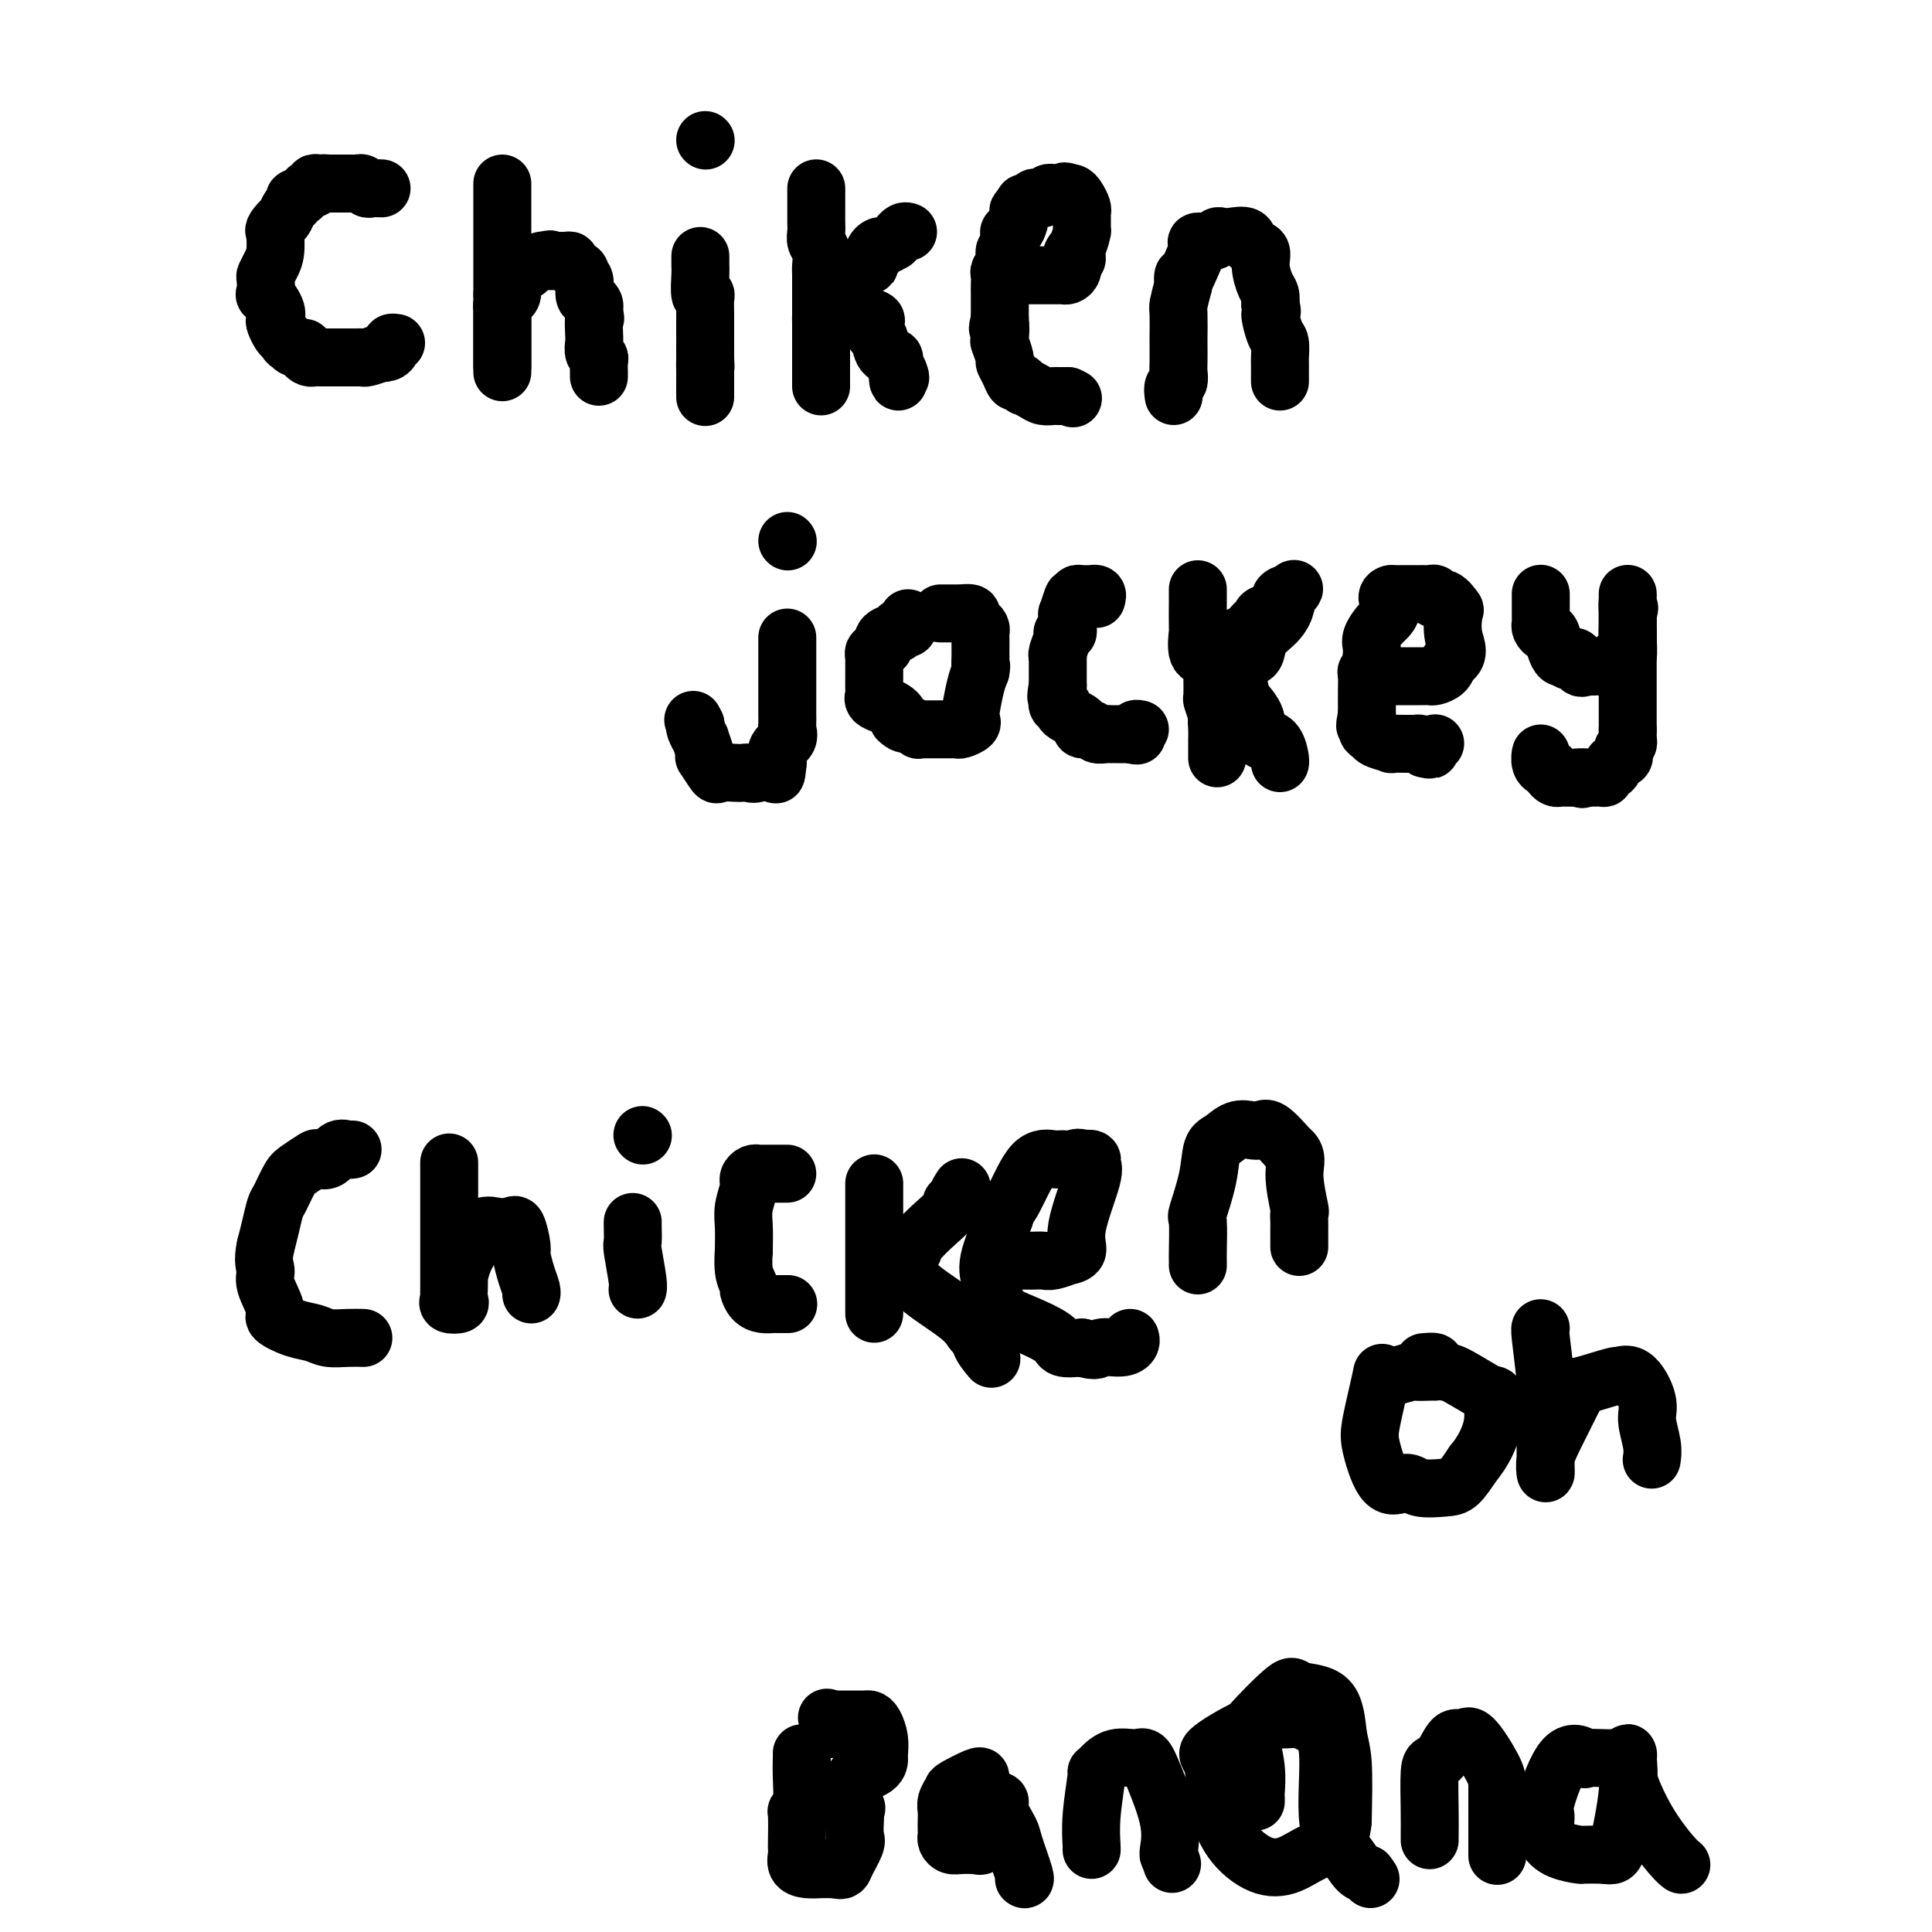 <svg viewBox='0 0 400 400' version='1.1' xmlns='http://www.w3.org/2000/svg' xmlns:xlink='http://www.w3.org/1999/xlink'><g fill='none' stroke='#000000' stroke-width='12' stroke-linecap='round' stroke-linejoin='round'><path d='M79,39c-0.756,-0.030 -1.512,-0.061 -2,0c-0.488,0.061 -0.708,0.212 -1,0c-0.292,-0.212 -0.656,-0.789 -1,-1c-0.344,-0.211 -0.669,-0.057 -1,0c-0.331,0.057 -0.669,0.015 -1,0c-0.331,-0.015 -0.656,-0.004 -1,0c-0.344,0.004 -0.708,0.001 -1,0c-0.292,-0.001 -0.512,-0.000 -1,0c-0.488,0.000 -1.244,0.000 -2,0'/><path d='M68,38c-1.885,-0.159 -1.096,-0.057 -1,0c0.096,0.057 -0.499,0.071 -1,0c-0.501,-0.071 -0.907,-0.225 -1,0c-0.093,0.225 0.129,0.830 0,1c-0.129,0.170 -0.608,-0.095 -1,0c-0.392,0.095 -0.696,0.549 -1,1c-0.304,0.451 -0.606,0.898 -1,1c-0.394,0.102 -0.879,-0.141 -1,0c-0.121,0.141 0.122,0.667 0,1c-0.122,0.333 -0.610,0.474 -1,1c-0.390,0.526 -0.683,1.436 -1,2c-0.317,0.564 -0.659,0.782 -1,1'/><path d='M58,46c-1.770,1.745 -1.196,2.107 -1,2c0.196,-0.107 0.014,-0.683 0,0c-0.014,0.683 0.140,2.626 0,4c-0.140,1.374 -0.576,2.180 -1,3c-0.424,0.820 -0.838,1.655 -1,2c-0.162,0.345 -0.071,0.201 0,1c0.071,0.799 0.123,2.542 0,3c-0.123,0.458 -0.422,-0.368 0,0c0.422,0.368 1.566,1.930 2,3c0.434,1.070 0.158,1.648 0,2c-0.158,0.352 -0.196,0.479 0,1c0.196,0.521 0.628,1.434 1,2c0.372,0.566 0.686,0.783 1,1'/><path d='M59,70c0.818,1.555 0.863,0.942 1,1c0.137,0.058 0.365,0.786 1,1c0.635,0.214 1.676,-0.086 2,0c0.324,0.086 -0.068,0.559 0,1c0.068,0.441 0.597,0.850 1,1c0.403,0.150 0.679,0.040 1,0c0.321,-0.040 0.688,-0.011 1,0c0.312,0.011 0.570,0.003 1,0c0.430,-0.003 1.033,-0.001 2,0c0.967,0.001 2.299,0.001 3,0c0.701,-0.001 0.771,-0.003 1,0c0.229,0.003 0.618,0.011 1,0c0.382,-0.011 0.757,-0.041 1,0c0.243,0.041 0.355,0.155 1,0c0.645,-0.155 1.822,-0.577 3,-1'/><path d='M79,73c2.277,-0.167 0.470,-0.083 0,0c-0.470,0.083 0.396,0.166 1,0c0.604,-0.166 0.945,-0.581 1,-1c0.055,-0.419 -0.178,-0.844 0,-1c0.178,-0.156 0.765,-0.045 1,0c0.235,0.045 0.117,0.022 0,0'/><path d='M104,38c0.000,0.506 0.000,1.011 0,1c0.000,-0.011 -0.000,-0.539 0,0c0.000,0.539 0.000,2.145 0,3c0.000,0.855 -0.000,0.960 0,2c0.000,1.040 0.000,3.017 0,4c-0.000,0.983 0.000,0.973 0,1c0.000,0.027 0.000,0.090 0,1c0.000,0.910 0.000,2.667 0,4c-0.000,1.333 0.000,2.244 0,3c0.000,0.756 0.000,1.359 0,2c0.000,0.641 0.000,1.321 0,2'/><path d='M104,61c0.000,3.971 -0.000,2.399 0,2c0.000,-0.399 0.000,0.374 0,1c0.000,0.626 -0.000,1.106 0,1c0.000,-0.106 0.000,-0.798 0,0c-0.000,0.798 0.000,3.086 0,4c0.000,0.914 0.000,0.454 0,1c0.000,0.546 0.000,2.099 0,3c-0.000,0.901 0.000,1.149 0,1c0.000,-0.149 0.000,-0.694 0,0c0.000,0.694 0.000,2.627 0,3c0.000,0.373 0.000,-0.813 0,-2'/><path d='M104,75c-0.000,1.947 -0.000,-0.185 0,-1c0.000,-0.815 0.000,-0.312 0,-1c-0.000,-0.688 -0.001,-2.565 0,-4c0.001,-1.435 0.003,-2.426 0,-3c-0.003,-0.574 -0.011,-0.730 0,-1c0.011,-0.270 0.042,-0.653 0,-1c-0.042,-0.347 -0.155,-0.656 0,-1c0.155,-0.344 0.579,-0.722 1,-1c0.421,-0.278 0.838,-0.456 1,-1c0.162,-0.544 0.070,-1.455 0,-2c-0.070,-0.545 -0.117,-0.724 0,-1c0.117,-0.276 0.399,-0.649 1,-1c0.601,-0.351 1.522,-0.682 2,-1c0.478,-0.318 0.513,-0.624 1,-1c0.487,-0.376 1.425,-0.822 2,-1c0.575,-0.178 0.788,-0.089 1,0'/><path d='M113,54c1.276,-0.618 0.967,-0.163 1,0c0.033,0.163 0.409,0.032 1,0c0.591,-0.032 1.397,0.033 2,0c0.603,-0.033 1.003,-0.166 1,0c-0.003,0.166 -0.408,0.629 0,1c0.408,0.371 1.629,0.649 2,1c0.371,0.351 -0.107,0.777 0,1c0.107,0.223 0.799,0.245 1,1c0.201,0.755 -0.090,2.244 0,3c0.090,0.756 0.560,0.780 1,1c0.440,0.220 0.849,0.636 1,1c0.151,0.364 0.043,0.675 0,1c-0.043,0.325 -0.022,0.662 0,1'/><path d='M123,65c0.465,1.462 0.128,0.615 0,1c-0.128,0.385 -0.048,2.000 0,3c0.048,1.000 0.066,1.385 0,2c-0.066,0.615 -0.214,1.461 0,2c0.214,0.539 0.789,0.772 1,1c0.211,0.228 0.056,0.453 0,1c-0.056,0.547 -0.015,1.417 0,2c0.015,0.583 0.004,0.881 0,1c-0.004,0.119 -0.002,0.060 0,0'/><path d='M145,53c0.002,0.337 0.004,0.674 0,1c-0.004,0.326 -0.015,0.639 0,1c0.015,0.361 0.057,0.768 0,2c-0.057,1.232 -0.211,3.288 0,4c0.211,0.712 0.789,0.080 1,0c0.211,-0.080 0.057,0.391 0,1c-0.057,0.609 -0.015,1.357 0,3c0.015,1.643 0.004,4.183 0,5c-0.004,0.817 -0.001,-0.088 0,0c0.001,0.088 0.000,1.168 0,2c-0.000,0.832 -0.000,1.416 0,2'/><path d='M146,74c0.155,3.384 0.041,1.345 0,1c-0.041,-0.345 -0.011,1.004 0,2c0.011,0.996 0.003,1.638 0,2c-0.003,0.362 -0.001,0.444 0,1c0.001,0.556 0.000,1.588 0,2c-0.000,0.412 -0.000,0.206 0,0'/><path d='M146,29c0.000,0.000 0.100,0.100 0.1,0.1'/><path d='M169,39c-0.001,0.161 -0.001,0.323 0,1c0.001,0.677 0.004,1.871 0,3c-0.004,1.129 -0.015,2.194 0,3c0.015,0.806 0.057,1.354 0,2c-0.057,0.646 -0.211,1.389 0,2c0.211,0.611 0.789,1.090 1,2c0.211,0.910 0.057,2.250 0,3c-0.057,0.750 -0.015,0.908 0,2c0.015,1.092 0.004,3.117 0,4c-0.004,0.883 -0.001,0.622 0,1c0.001,0.378 0.000,1.394 0,2c-0.000,0.606 -0.000,0.803 0,1'/><path d='M170,65c0.155,4.224 0.041,1.783 0,1c-0.041,-0.783 -0.011,0.091 0,1c0.011,0.909 0.003,1.851 0,3c-0.003,1.149 -0.001,2.503 0,3c0.001,0.497 0.000,0.137 0,1c-0.000,0.863 -0.000,2.950 0,4c0.000,1.050 0.000,1.065 0,1c-0.000,-0.065 -0.000,-0.210 0,0c0.000,0.210 0.000,0.774 0,1c-0.000,0.226 -0.000,0.113 0,0'/><path d='M177,58c0.052,-0.485 0.104,-0.970 0,-1c-0.104,-0.030 -0.364,0.395 0,0c0.364,-0.395 1.350,-1.611 2,-2c0.650,-0.389 0.962,0.050 1,0c0.038,-0.050 -0.198,-0.587 0,-1c0.198,-0.413 0.829,-0.702 1,-1c0.171,-0.298 -0.119,-0.606 0,-1c0.119,-0.394 0.647,-0.875 1,-1c0.353,-0.125 0.529,0.107 1,0c0.471,-0.107 1.235,-0.554 2,-1'/><path d='M185,50c1.419,-1.404 0.968,-0.912 1,-1c0.032,-0.088 0.547,-0.754 1,-1c0.453,-0.246 0.844,-0.070 1,0c0.156,0.070 0.078,0.035 0,0'/><path d='M173,61c0.204,-0.283 0.408,-0.566 1,0c0.592,0.566 1.574,1.981 3,3c1.426,1.019 3.298,1.643 4,2c0.702,0.357 0.234,0.449 0,1c-0.234,0.551 -0.235,1.561 0,2c0.235,0.439 0.707,0.305 1,1c0.293,0.695 0.409,2.217 1,3c0.591,0.783 1.659,0.826 2,1c0.341,0.174 -0.045,0.478 0,1c0.045,0.522 0.523,1.261 1,2'/><path d='M186,77c0.774,1.852 0.207,0.981 0,1c-0.207,0.019 -0.056,0.928 0,1c0.056,0.072 0.016,-0.694 0,-1c-0.016,-0.306 -0.008,-0.153 0,0'/><path d='M209,57c0.184,-0.000 0.368,-0.000 1,0c0.632,0.000 1.713,0.000 2,0c0.287,-0.000 -0.222,-0.000 0,0c0.222,0.000 1.173,0.000 2,0c0.827,-0.000 1.531,-0.000 2,0c0.469,0.000 0.703,0.001 1,0c0.297,-0.001 0.658,-0.002 1,0c0.342,0.002 0.666,0.009 1,0c0.334,-0.009 0.677,-0.033 1,0c0.323,0.033 0.625,0.124 1,0c0.375,-0.124 0.821,-0.464 1,-1c0.179,-0.536 0.089,-1.268 0,-2'/><path d='M222,54c1.967,-0.619 0.383,-0.665 0,-1c-0.383,-0.335 0.433,-0.958 1,-2c0.567,-1.042 0.884,-2.503 1,-3c0.116,-0.497 0.032,-0.030 0,0c-0.032,0.030 -0.012,-0.377 0,-1c0.012,-0.623 0.014,-1.463 0,-2c-0.014,-0.537 -0.045,-0.771 0,-1c0.045,-0.229 0.167,-0.453 0,-1c-0.167,-0.547 -0.622,-1.416 -1,-2c-0.378,-0.584 -0.679,-0.881 -1,-1c-0.321,-0.119 -0.660,-0.059 -1,0'/><path d='M221,40c-0.643,-0.772 -0.750,-0.203 -1,0c-0.250,0.203 -0.644,0.041 -1,0c-0.356,-0.041 -0.673,0.041 -1,0c-0.327,-0.041 -0.665,-0.203 -1,0c-0.335,0.203 -0.668,0.772 -1,1c-0.332,0.228 -0.664,0.116 -1,0c-0.336,-0.116 -0.678,-0.237 -1,0c-0.322,0.237 -0.625,0.833 -1,1c-0.375,0.167 -0.821,-0.095 -1,0c-0.179,0.095 -0.089,0.548 0,1'/><path d='M212,43c-1.616,0.637 -1.155,0.731 -1,1c0.155,0.269 0.003,0.715 0,1c-0.003,0.285 0.144,0.409 0,1c-0.144,0.591 -0.579,1.649 -1,2c-0.421,0.351 -0.830,-0.005 -1,0c-0.170,0.005 -0.102,0.373 0,1c0.102,0.627 0.238,1.515 0,2c-0.238,0.485 -0.848,0.567 -1,1c-0.152,0.433 0.155,1.217 0,2c-0.155,0.783 -0.774,1.565 -1,2c-0.226,0.435 -0.061,0.522 0,1c0.061,0.478 0.016,1.346 0,2c-0.016,0.654 -0.004,1.093 0,2c0.004,0.907 0.001,2.283 0,3c-0.001,0.717 -0.000,0.776 0,1c0.000,0.224 0.000,0.612 0,1'/><path d='M207,66c-0.778,3.606 -0.223,1.123 0,1c0.223,-0.123 0.115,2.116 0,3c-0.115,0.884 -0.238,0.413 0,1c0.238,0.587 0.837,2.233 1,3c0.163,0.767 -0.110,0.654 0,1c0.110,0.346 0.602,1.150 1,2c0.398,0.850 0.701,1.747 1,2c0.299,0.253 0.593,-0.139 1,0c0.407,0.139 0.925,0.808 1,1c0.075,0.192 -0.293,-0.092 0,0c0.293,0.092 1.249,0.561 2,1c0.751,0.439 1.298,0.850 2,1c0.702,0.150 1.559,0.040 2,0c0.441,-0.040 0.465,-0.011 1,0c0.535,0.011 1.581,0.003 2,0c0.419,-0.003 0.209,-0.002 0,0'/><path d='M221,82c2.000,0.833 1.000,0.417 0,0'/><path d='M243,82c-0.113,-0.785 -0.226,-1.571 0,-2c0.226,-0.429 0.793,-0.503 1,-1c0.207,-0.497 0.056,-1.419 0,-2c-0.056,-0.581 -0.016,-0.822 0,-2c0.016,-1.178 0.007,-3.294 0,-4c-0.007,-0.706 -0.012,-0.004 0,-1c0.012,-0.996 0.042,-3.691 0,-5c-0.042,-1.309 -0.155,-1.231 0,-2c0.155,-0.769 0.577,-2.384 1,-4'/><path d='M245,59c0.208,-3.586 -0.274,-1.051 0,-1c0.274,0.051 1.302,-2.382 2,-4c0.698,-1.618 1.065,-2.419 1,-3c-0.065,-0.581 -0.563,-0.940 0,-1c0.563,-0.060 2.186,0.178 3,0c0.814,-0.178 0.819,-0.773 1,-1c0.181,-0.227 0.540,-0.087 1,0c0.460,0.087 1.023,0.122 2,0c0.977,-0.122 2.370,-0.401 3,0c0.630,0.401 0.498,1.483 1,2c0.502,0.517 1.637,0.470 2,1c0.363,0.530 -0.047,1.637 0,3c0.047,1.363 0.551,2.982 1,4c0.449,1.018 0.843,1.434 1,2c0.157,0.566 0.079,1.283 0,2'/><path d='M263,63c0.729,2.396 0.052,1.385 0,2c-0.052,0.615 0.522,2.855 1,4c0.478,1.145 0.860,1.197 1,2c0.140,0.803 0.037,2.359 0,3c-0.037,0.641 -0.010,0.368 0,1c0.010,0.632 0.003,2.169 0,3c-0.003,0.831 -0.001,0.954 0,1c0.001,0.046 0.000,0.013 0,0c-0.000,-0.013 -0.000,-0.007 0,0'/><path d='M163,132c-0.000,0.591 -0.000,1.183 0,2c0.000,0.817 0.000,1.861 0,2c-0.000,0.139 -0.000,-0.626 0,0c0.000,0.626 0.000,2.644 0,4c-0.000,1.356 -0.001,2.050 0,3c0.001,0.950 0.002,2.156 0,3c-0.002,0.844 -0.008,1.328 0,2c0.008,0.672 0.030,1.534 0,2c-0.030,0.466 -0.111,0.537 0,1c0.111,0.463 0.415,1.317 0,2c-0.415,0.683 -1.547,1.195 -2,2c-0.453,0.805 -0.226,1.902 0,3'/><path d='M161,158c-0.383,4.188 -0.342,1.658 -1,1c-0.658,-0.658 -2.015,0.555 -3,1c-0.985,0.445 -1.596,0.122 -2,0c-0.404,-0.122 -0.599,-0.044 -1,0c-0.401,0.044 -1.008,0.054 -2,0c-0.992,-0.054 -2.370,-0.173 -3,0c-0.630,0.173 -0.513,0.637 -1,0c-0.487,-0.637 -1.580,-2.375 -2,-3c-0.420,-0.625 -0.169,-0.136 0,0c0.169,0.136 0.255,-0.082 0,-1c-0.255,-0.918 -0.852,-2.535 -1,-3c-0.148,-0.465 0.152,0.221 0,0c-0.152,-0.221 -0.758,-1.349 -1,-2c-0.242,-0.651 -0.121,-0.826 0,-1'/><path d='M144,150c-0.833,-1.667 -0.417,-0.833 0,0'/><path d='M163,112c0.000,0.000 0.100,0.100 0.1,0.1'/><path d='M188,128c-0.022,0.312 -0.044,0.623 0,1c0.044,0.377 0.155,0.819 0,1c-0.155,0.181 -0.577,0.101 -1,0c-0.423,-0.101 -0.847,-0.224 -1,0c-0.153,0.224 -0.034,0.794 0,1c0.034,0.206 -0.016,0.047 0,0c0.016,-0.047 0.097,0.018 0,0c-0.097,-0.018 -0.372,-0.120 -1,0c-0.628,0.120 -1.608,0.463 -2,1c-0.392,0.537 -0.196,1.269 0,2'/><path d='M183,134c-1.016,0.863 -1.057,0.020 -1,0c0.057,-0.020 0.211,0.784 0,1c-0.211,0.216 -0.789,-0.154 -1,0c-0.211,0.154 -0.057,0.833 0,1c0.057,0.167 0.015,-0.179 0,0c-0.015,0.179 -0.004,0.881 0,1c0.004,0.119 0.002,-0.347 0,0c-0.002,0.347 -0.002,1.508 0,2c0.002,0.492 0.006,0.317 0,1c-0.006,0.683 -0.023,2.224 0,3c0.023,0.776 0.087,0.785 0,1c-0.087,0.215 -0.324,0.635 0,1c0.324,0.365 1.211,0.675 2,1c0.789,0.325 1.482,0.664 2,1c0.518,0.336 0.862,0.667 1,1c0.138,0.333 0.069,0.666 0,1'/><path d='M186,149c1.102,1.094 1.359,0.829 2,1c0.641,0.171 1.668,0.778 2,1c0.332,0.222 -0.032,0.060 0,0c0.032,-0.060 0.460,-0.016 1,0c0.540,0.016 1.192,0.004 2,0c0.808,-0.004 1.774,-0.000 2,0c0.226,0.000 -0.286,-0.003 0,0c0.286,0.003 1.369,0.012 2,0c0.631,-0.012 0.809,-0.045 1,0c0.191,0.045 0.394,0.167 1,0c0.606,-0.167 1.615,-0.625 2,-1c0.385,-0.375 0.144,-0.668 0,-1c-0.144,-0.332 -0.193,-0.705 0,-2c0.193,-1.295 0.626,-3.513 1,-5c0.374,-1.487 0.687,-2.244 1,-3'/><path d='M203,139c0.309,-1.800 0.083,-0.801 0,-1c-0.083,-0.199 -0.022,-1.597 0,-2c0.022,-0.403 0.007,0.190 0,0c-0.007,-0.190 -0.004,-1.164 0,-2c0.004,-0.836 0.011,-1.533 0,-2c-0.011,-0.467 -0.039,-0.703 0,-1c0.039,-0.297 0.147,-0.654 0,-1c-0.147,-0.346 -0.547,-0.681 -1,-1c-0.453,-0.319 -0.959,-0.621 -1,-1c-0.041,-0.379 0.384,-0.834 0,-1c-0.384,-0.166 -1.577,-0.045 -2,0c-0.423,0.045 -0.075,0.012 0,0c0.075,-0.012 -0.124,-0.003 -1,0c-0.876,0.003 -2.428,0.001 -3,0c-0.572,-0.001 -0.163,-0.000 0,0c0.163,0.000 0.082,0.000 0,0'/><path d='M227,124c0.127,-0.423 0.255,-0.846 0,-1c-0.255,-0.154 -0.891,-0.038 -1,0c-0.109,0.038 0.311,0.000 0,0c-0.311,-0.000 -1.353,0.038 -2,0c-0.647,-0.038 -0.899,-0.154 -1,0c-0.101,0.154 -0.050,0.577 0,1'/><path d='M223,124c-0.785,-0.190 -0.746,-0.665 -1,0c-0.254,0.665 -0.799,2.469 -1,3c-0.201,0.531 -0.058,-0.212 0,0c0.058,0.212 0.031,1.378 0,2c-0.031,0.622 -0.065,0.699 0,1c0.065,0.301 0.228,0.827 0,1c-0.228,0.173 -0.846,-0.007 -1,0c-0.154,0.007 0.155,0.201 0,1c-0.155,0.799 -0.774,2.202 -1,3c-0.226,0.798 -0.061,0.990 0,1c0.061,0.010 0.016,-0.163 0,0c-0.016,0.163 -0.004,0.662 0,1c0.004,0.338 0.001,0.514 0,1c-0.001,0.486 -0.000,1.282 0,2c0.000,0.718 0.000,1.359 0,2'/><path d='M219,142c-0.623,3.271 -0.182,2.449 0,2c0.182,-0.449 0.103,-0.524 0,0c-0.103,0.524 -0.232,1.646 0,2c0.232,0.354 0.823,-0.060 1,0c0.177,0.060 -0.060,0.595 0,1c0.060,0.405 0.415,0.682 1,1c0.585,0.318 1.398,0.677 2,1c0.602,0.323 0.991,0.608 1,1c0.009,0.392 -0.362,0.890 0,1c0.362,0.110 1.455,-0.167 2,0c0.545,0.167 0.540,0.777 1,1c0.460,0.223 1.386,0.060 2,0c0.614,-0.060 0.917,-0.016 1,0c0.083,0.016 -0.055,0.004 0,0c0.055,-0.004 0.301,-0.001 1,0c0.699,0.001 1.849,0.001 3,0'/><path d='M234,152c2.233,0.603 1.317,0.109 1,0c-0.317,-0.109 -0.033,0.167 0,0c0.033,-0.167 -0.183,-0.776 0,-1c0.183,-0.224 0.767,-0.064 1,0c0.233,0.064 0.117,0.032 0,0'/><path d='M248,122c0.004,0.166 0.008,0.331 0,2c-0.008,1.669 -0.026,4.841 0,6c0.026,1.159 0.098,0.304 0,1c-0.098,0.696 -0.366,2.943 0,4c0.366,1.057 1.366,0.925 2,1c0.634,0.075 0.901,0.358 1,1c0.099,0.642 0.029,1.644 0,2c-0.029,0.356 -0.018,0.064 0,1c0.018,0.936 0.043,3.098 0,4c-0.043,0.902 -0.155,0.543 0,1c0.155,0.457 0.578,1.728 1,3'/><path d='M252,148c0.619,4.152 0.166,1.532 0,1c-0.166,-0.532 -0.044,1.024 0,2c0.044,0.976 0.012,1.372 0,2c-0.012,0.628 -0.003,1.488 0,2c0.003,0.512 0.001,0.676 0,1c-0.001,0.324 -0.000,0.807 0,1c0.000,0.193 0.000,0.097 0,0'/><path d='M256,134c-0.174,-0.794 -0.348,-1.589 0,-2c0.348,-0.411 1.218,-0.439 2,-1c0.782,-0.561 1.475,-1.655 2,-2c0.525,-0.345 0.882,0.059 1,0c0.118,-0.059 -0.004,-0.580 0,-1c0.004,-0.420 0.134,-0.740 1,-1c0.866,-0.260 2.469,-0.462 3,-1c0.531,-0.538 -0.011,-1.414 0,-2c0.011,-0.586 0.575,-0.882 1,-1c0.425,-0.118 0.713,-0.059 1,0'/><path d='M267,123c1.742,-1.845 0.597,-0.957 0,0c-0.597,0.957 -0.646,1.983 -1,3c-0.354,1.017 -1.012,2.024 -2,3c-0.988,0.976 -2.306,1.921 -3,3c-0.694,1.079 -0.762,2.293 -1,3c-0.238,0.707 -0.644,0.908 -1,1c-0.356,0.092 -0.662,0.076 -1,0c-0.338,-0.076 -0.706,-0.213 -1,0c-0.294,0.213 -0.512,0.775 -1,1c-0.488,0.225 -1.244,0.112 -2,0'/><path d='M254,137c-1.000,0.333 -0.500,0.167 0,0'/><path d='M254,137c-0.210,0.297 -0.420,0.595 0,1c0.420,0.405 1.471,0.918 2,2c0.529,1.082 0.537,2.732 1,4c0.463,1.268 1.380,2.154 2,3c0.620,0.846 0.943,1.653 1,2c0.057,0.347 -0.153,0.233 0,1c0.153,0.767 0.668,2.416 1,3c0.332,0.584 0.481,0.104 1,0c0.519,-0.104 1.407,0.168 2,1c0.593,0.832 0.890,2.224 1,3c0.110,0.776 0.031,0.936 0,1c-0.031,0.064 -0.016,0.032 0,0'/><path d='M285,140c0.321,-0.000 0.643,-0.000 1,0c0.357,0.000 0.750,0.000 2,0c1.250,-0.000 3.357,-0.000 4,0c0.643,0.000 -0.180,0.001 0,0c0.180,-0.001 1.361,-0.002 2,0c0.639,0.002 0.735,0.009 1,0c0.265,-0.009 0.700,-0.033 1,0c0.300,0.033 0.465,0.124 1,0c0.535,-0.124 1.438,-0.464 2,-1c0.562,-0.536 0.781,-1.268 1,-2'/><path d='M300,137c2.553,-1.300 1.437,-3.051 1,-5c-0.437,-1.949 -0.193,-4.095 0,-5c0.193,-0.905 0.336,-0.568 0,-1c-0.336,-0.432 -1.151,-1.632 -2,-2c-0.849,-0.368 -1.732,0.098 -2,0c-0.268,-0.098 0.078,-0.758 0,-1c-0.078,-0.242 -0.581,-0.065 -1,0c-0.419,0.065 -0.755,0.017 -1,0c-0.245,-0.017 -0.400,-0.005 -1,0c-0.600,0.005 -1.645,0.001 -2,0c-0.355,-0.001 -0.019,-0.000 0,0c0.019,0.000 -0.280,0.000 -1,0c-0.720,-0.000 -1.860,-0.000 -3,0'/><path d='M288,123c-1.613,0.385 -0.145,1.848 0,3c0.145,1.152 -1.033,1.991 -2,3c-0.967,1.009 -1.722,2.186 -2,3c-0.278,0.814 -0.078,1.265 0,2c0.078,0.735 0.035,1.753 0,2c-0.035,0.247 -0.062,-0.277 0,0c0.062,0.277 0.213,1.356 0,2c-0.213,0.644 -0.789,0.854 -1,1c-0.211,0.146 -0.057,0.230 0,1c0.057,0.770 0.015,2.227 0,3c-0.015,0.773 -0.004,0.862 0,1c0.004,0.138 0.001,0.325 0,1c-0.001,0.675 -0.001,1.837 0,3'/><path d='M283,148c-0.758,3.986 -0.153,1.450 0,1c0.153,-0.450 -0.148,1.186 0,2c0.148,0.814 0.743,0.807 1,1c0.257,0.193 0.174,0.588 1,1c0.826,0.412 2.560,0.842 3,1c0.440,0.158 -0.415,0.042 0,0c0.415,-0.042 2.100,-0.012 3,0c0.900,0.012 1.015,0.006 1,0c-0.015,-0.006 -0.159,-0.012 0,0c0.159,0.012 0.620,0.042 1,0c0.380,-0.042 0.680,-0.155 1,0c0.320,0.155 0.660,0.577 1,1'/><path d='M295,155c1.714,0.369 1.000,0.292 1,0c0.000,-0.292 0.714,-0.798 1,-1c0.286,-0.202 0.143,-0.101 0,0'/><path d='M319,123c-0.000,-0.059 -0.000,-0.118 0,0c0.000,0.118 0.000,0.413 0,1c-0.000,0.587 -0.001,1.466 0,2c0.001,0.534 0.003,0.722 0,1c-0.003,0.278 -0.012,0.646 0,1c0.012,0.354 0.045,0.693 0,1c-0.045,0.307 -0.167,0.583 0,1c0.167,0.417 0.622,0.973 1,1c0.378,0.027 0.679,-0.477 1,0c0.321,0.477 0.663,1.936 1,3c0.337,1.064 0.668,1.733 1,2c0.332,0.267 0.666,0.134 1,0'/><path d='M324,136c1.184,1.890 1.643,0.114 2,0c0.357,-0.114 0.610,1.433 1,2c0.390,0.567 0.915,0.154 1,0c0.085,-0.154 -0.272,-0.049 0,0c0.272,0.049 1.172,0.040 2,0c0.828,-0.040 1.585,-0.113 2,0c0.415,0.113 0.490,0.410 1,0c0.510,-0.410 1.457,-1.527 2,-2c0.543,-0.473 0.681,-0.302 1,0c0.319,0.302 0.817,0.736 1,0c0.183,-0.736 0.049,-2.640 0,-4c-0.049,-1.360 -0.013,-2.174 0,-3c0.013,-0.826 0.004,-1.665 0,-2c-0.004,-0.335 -0.002,-0.168 0,0'/><path d='M337,127c0.619,-1.823 0.166,-0.881 0,-1c-0.166,-0.119 -0.044,-1.298 0,-2c0.044,-0.702 0.012,-0.928 0,-1c-0.012,-0.072 -0.003,0.009 0,0c0.003,-0.009 0.001,-0.107 0,0c-0.001,0.107 -0.000,0.418 0,1c0.000,0.582 0.000,1.435 0,2c-0.000,0.565 -0.000,0.842 0,1c0.000,0.158 0.000,0.196 0,1c-0.000,0.804 -0.000,2.372 0,3c0.000,0.628 0.000,0.314 0,0'/><path d='M337,131c0.000,1.217 0.000,0.760 0,1c0.000,0.240 0.000,1.178 0,2c0.000,0.822 0.000,1.529 0,2c-0.000,0.471 0.000,0.707 0,1c0.000,0.293 0.000,0.642 0,1c0.000,0.358 0.000,0.725 0,1c0.000,0.275 0.000,0.459 0,1c0.000,0.541 0.000,1.440 0,2c0.000,0.560 0.000,0.780 0,1c-0.000,0.220 -0.000,0.439 0,1c0.000,0.561 0.000,1.462 0,2c-0.000,0.538 0.000,0.711 0,1c0.000,0.289 -0.000,0.693 0,1c0.000,0.307 0.000,0.516 0,1c0.000,0.484 0.000,1.242 0,2'/><path d='M337,151c0.004,3.273 0.015,1.454 0,1c-0.015,-0.454 -0.054,0.456 0,1c0.054,0.544 0.203,0.723 0,1c-0.203,0.277 -0.758,0.652 -1,1c-0.242,0.348 -0.173,0.670 0,1c0.173,0.330 0.448,0.666 0,1c-0.448,0.334 -1.621,0.664 -2,1c-0.379,0.336 0.035,0.679 0,1c-0.035,0.321 -0.520,0.622 -1,1c-0.480,0.378 -0.955,0.833 -1,1c-0.045,0.167 0.338,0.045 0,0c-0.338,-0.045 -1.399,-0.012 -2,0c-0.601,0.012 -0.743,0.003 -1,0c-0.257,-0.003 -0.628,-0.002 -1,0'/><path d='M328,161c-1.129,0.619 0.048,0.166 0,0c-0.048,-0.166 -1.322,-0.044 -2,0c-0.678,0.044 -0.760,0.009 -1,0c-0.240,-0.009 -0.639,0.009 -1,0c-0.361,-0.009 -0.684,-0.044 -1,0c-0.316,0.044 -0.623,0.166 -1,0c-0.377,-0.166 -0.822,-0.619 -1,-1c-0.178,-0.381 -0.089,-0.691 0,-1'/><path d='M321,159c-1.249,-0.285 -0.871,0.001 -1,0c-0.129,-0.001 -0.767,-0.289 -1,-1c-0.233,-0.711 -0.063,-1.845 0,-2c0.063,-0.155 0.018,0.670 0,1c-0.018,0.330 -0.009,0.165 0,0'/><path d='M73,238c-0.241,0.060 -0.482,0.119 -1,0c-0.518,-0.119 -1.311,-0.418 -2,0c-0.689,0.418 -1.272,1.552 -2,2c-0.728,0.448 -1.599,0.211 -2,0c-0.401,-0.211 -0.331,-0.396 -1,0c-0.669,0.396 -2.077,1.372 -3,2c-0.923,0.628 -1.361,0.909 -2,2c-0.639,1.091 -1.481,2.994 -2,4c-0.519,1.006 -0.717,1.117 -1,2c-0.283,0.883 -0.652,2.538 -1,4c-0.348,1.462 -0.674,2.731 -1,4'/><path d='M55,258c-0.737,3.191 -0.081,4.168 0,5c0.081,0.832 -0.414,1.518 0,3c0.414,1.482 1.737,3.760 2,5c0.263,1.240 -0.534,1.443 0,2c0.534,0.557 2.399,1.470 4,2c1.601,0.530 2.937,0.678 4,1c1.063,0.322 1.852,0.818 3,1c1.148,0.182 2.655,0.049 4,0c1.345,-0.049 2.527,-0.014 3,0c0.473,0.014 0.236,0.007 0,0'/><path d='M93,241c-0.000,-0.291 -0.000,-0.582 0,0c0.000,0.582 0.000,2.037 0,3c-0.000,0.963 -0.000,1.434 0,4c0.000,2.566 0.001,7.226 0,10c-0.001,2.774 -0.002,3.661 0,5c0.002,1.339 0.008,3.130 0,4c-0.008,0.870 -0.030,0.819 0,1c0.030,0.181 0.113,0.593 0,1c-0.113,0.407 -0.423,0.808 0,1c0.423,0.192 1.577,0.175 2,0c0.423,-0.175 0.114,-0.509 0,-1c-0.114,-0.491 -0.033,-1.140 0,-2c0.033,-0.860 0.016,-1.930 0,-3'/><path d='M95,264c0.486,-1.506 0.700,-2.270 1,-3c0.300,-0.730 0.686,-1.425 1,-2c0.314,-0.575 0.556,-1.029 1,-2c0.444,-0.971 1.088,-2.460 2,-3c0.912,-0.540 2.091,-0.131 3,0c0.909,0.131 1.549,-0.017 2,0c0.451,0.017 0.712,0.199 1,0c0.288,-0.199 0.603,-0.779 1,0c0.397,0.779 0.877,2.916 1,4c0.123,1.084 -0.111,1.114 0,2c0.111,0.886 0.566,2.629 1,4c0.434,1.371 0.848,2.369 1,3c0.152,0.631 0.044,0.895 0,1c-0.044,0.105 -0.022,0.053 0,0'/><path d='M131,253c-0.008,0.099 -0.016,0.198 0,1c0.016,0.802 0.057,2.306 0,3c-0.057,0.694 -0.211,0.578 0,2c0.211,1.422 0.788,4.383 1,6c0.212,1.617 0.061,1.891 0,2c-0.061,0.109 -0.030,0.055 0,0'/><path d='M133,235c0.000,0.000 0.100,0.100 0.1,0.1'/><path d='M163,243c-0.220,0.000 -0.440,0.000 -1,0c-0.560,-0.000 -1.459,-0.001 -2,0c-0.541,0.001 -0.723,0.003 -1,0c-0.277,-0.003 -0.647,-0.011 -1,0c-0.353,0.011 -0.687,0.039 -1,0c-0.313,-0.039 -0.606,-0.147 -1,0c-0.394,0.147 -0.890,0.548 -1,1c-0.110,0.452 0.166,0.956 0,2c-0.166,1.044 -0.776,2.627 -1,4c-0.224,1.373 -0.064,2.535 0,4c0.064,1.465 0.032,3.232 0,5'/><path d='M154,259c-0.138,1.815 0.018,-0.148 0,0c-0.018,0.148 -0.209,2.408 0,4c0.209,1.592 0.820,2.518 1,3c0.180,0.482 -0.069,0.522 0,1c0.069,0.478 0.457,1.396 1,2c0.543,0.604 1.242,0.894 2,1c0.758,0.106 1.576,0.028 2,0c0.424,-0.028 0.454,-0.008 1,0c0.546,0.008 1.609,0.002 2,0c0.391,-0.002 0.112,-0.001 0,0c-0.112,0.001 -0.056,0.000 0,0'/><path d='M181,245c0.000,0.023 0.000,0.045 0,1c0.000,0.955 0.000,2.842 0,4c0.000,1.158 0.000,1.587 0,3c-0.000,1.413 0.000,3.811 0,5c0.000,1.189 0.000,1.170 0,2c0.000,0.830 0.000,2.510 0,4c0.000,1.490 0.000,2.791 0,4c0.000,1.209 -0.000,2.325 0,3c0.000,0.675 0.000,0.907 0,1c0.000,0.093 0.000,0.046 0,0'/><path d='M188,259c0.406,0.127 0.812,0.255 1,0c0.188,-0.255 0.160,-0.891 1,-2c0.840,-1.109 2.550,-2.691 4,-4c1.450,-1.309 2.641,-2.344 3,-3c0.359,-0.656 -0.114,-0.933 0,-1c0.114,-0.067 0.814,0.075 1,0c0.186,-0.075 -0.142,-0.366 0,-1c0.142,-0.634 0.755,-1.610 1,-2c0.245,-0.390 0.123,-0.195 0,0'/><path d='M185,260c-0.156,0.283 -0.312,0.566 0,1c0.312,0.434 1.091,1.021 2,2c0.909,0.979 1.947,2.352 4,4c2.053,1.648 5.123,3.570 7,5c1.877,1.430 2.563,2.366 3,3c0.437,0.634 0.625,0.965 1,1c0.375,0.035 0.935,-0.228 1,0c0.065,0.228 -0.367,0.946 0,2c0.367,1.054 1.533,2.444 2,3c0.467,0.556 0.233,0.278 0,0'/><path d='M212,261c0.361,-0.002 0.721,-0.004 1,0c0.279,0.004 0.475,0.016 1,0c0.525,-0.016 1.379,-0.058 2,0c0.621,0.058 1.011,0.216 2,0c0.989,-0.216 2.578,-0.807 3,-1c0.422,-0.193 -0.322,0.012 0,0c0.322,-0.012 1.709,-0.242 2,-1c0.291,-0.758 -0.516,-2.046 0,-5c0.516,-2.954 2.355,-7.575 3,-10c0.645,-2.425 0.097,-2.653 0,-3c-0.097,-0.347 0.258,-0.813 0,-1c-0.258,-0.187 -1.129,-0.093 -2,0'/><path d='M224,240c-0.660,-0.616 -1.310,-0.156 -2,0c-0.690,0.156 -1.419,0.008 -2,0c-0.581,-0.008 -1.014,0.124 -2,0c-0.986,-0.124 -2.524,-0.505 -4,1c-1.476,1.505 -2.890,4.895 -4,7c-1.110,2.105 -1.917,2.927 -2,3c-0.083,0.073 0.557,-0.601 0,1c-0.557,1.601 -2.312,5.478 -3,8c-0.688,2.522 -0.310,3.690 0,5c0.310,1.310 0.553,2.761 1,4c0.447,1.239 1.098,2.266 2,3c0.902,0.734 2.056,1.176 4,2c1.944,0.824 4.677,2.029 6,3c1.323,0.971 1.235,1.706 2,2c0.765,0.294 2.382,0.147 4,0'/><path d='M224,279c3.171,1.071 3.098,0.248 4,0c0.902,-0.248 2.778,0.078 4,0c1.222,-0.078 1.791,-0.559 2,-1c0.209,-0.441 0.060,-0.840 0,-1c-0.060,-0.160 -0.030,-0.080 0,0'/><path d='M248,262c0.004,-0.374 0.008,-0.748 0,-1c-0.008,-0.252 -0.028,-0.382 0,-2c0.028,-1.618 0.104,-4.722 0,-6c-0.104,-1.278 -0.387,-0.728 0,-2c0.387,-1.272 1.444,-4.365 2,-7c0.556,-2.635 0.610,-4.810 1,-6c0.390,-1.190 1.114,-1.394 2,-2c0.886,-0.606 1.934,-1.616 3,-2c1.066,-0.384 2.152,-0.144 3,0c0.848,0.144 1.459,0.193 2,0c0.541,-0.193 1.012,-0.626 2,0c0.988,0.626 2.494,2.313 4,4'/><path d='M267,238c1.868,1.335 1.036,2.672 1,5c-0.036,2.328 0.722,5.649 1,7c0.278,1.351 0.074,0.734 0,1c-0.074,0.266 -0.020,1.417 0,2c0.020,0.583 0.005,0.600 0,1c-0.005,0.400 -0.001,1.185 0,2c0.001,0.815 0.000,1.662 0,2c-0.000,0.338 -0.000,0.169 0,0'/><path d='M166,363c0.008,0.105 0.016,0.209 0,1c-0.016,0.791 -0.057,2.267 0,4c0.057,1.733 0.211,3.721 0,5c-0.211,1.279 -0.788,1.847 -1,2c-0.212,0.153 -0.058,-0.110 0,1c0.058,1.110 0.021,3.594 0,5c-0.021,1.406 -0.024,1.736 0,2c0.024,0.264 0.076,0.463 0,1c-0.076,0.537 -0.280,1.412 0,2c0.280,0.588 1.044,0.890 2,1c0.956,0.110 2.104,0.030 3,0c0.896,-0.030 1.542,-0.008 2,0c0.458,0.008 0.729,0.004 1,0'/><path d='M173,387c1.569,0.460 1.492,0.110 2,-1c0.508,-1.110 1.599,-2.980 2,-4c0.401,-1.020 0.110,-1.191 0,-2c-0.110,-0.809 -0.040,-2.258 0,-3c0.040,-0.742 0.050,-0.777 0,-1c-0.050,-0.223 -0.161,-0.633 0,-1c0.161,-0.367 0.592,-0.690 0,-1c-0.592,-0.310 -2.208,-0.605 -3,-1c-0.792,-0.395 -0.759,-0.889 -1,-1c-0.241,-0.111 -0.757,0.163 -1,0c-0.243,-0.163 -0.212,-0.761 0,-1c0.212,-0.239 0.606,-0.120 1,0'/><path d='M173,371c-0.591,-0.430 -0.067,-0.004 1,0c1.067,0.004 2.678,-0.415 3,-1c0.322,-0.585 -0.646,-1.335 0,-2c0.646,-0.665 2.906,-1.244 4,-2c1.094,-0.756 1.022,-1.687 1,-2c-0.022,-0.313 0.005,-0.007 0,0c-0.005,0.007 -0.042,-0.285 0,-1c0.042,-0.715 0.163,-1.852 0,-3c-0.163,-1.148 -0.610,-2.308 -1,-3c-0.390,-0.692 -0.724,-0.918 -1,-1c-0.276,-0.082 -0.494,-0.022 -1,0c-0.506,0.022 -1.301,0.006 -2,0c-0.699,-0.006 -1.304,-0.002 -2,0c-0.696,0.002 -1.485,0.000 -2,0c-0.515,-0.000 -0.758,-0.000 -1,0'/><path d='M172,356c-1.547,-0.663 -0.415,-0.322 0,0c0.415,0.322 0.112,0.625 0,1c-0.112,0.375 -0.032,0.821 0,1c0.032,0.179 0.016,0.089 0,0'/><path d='M203,368c0.008,-0.209 0.016,-0.418 -1,0c-1.016,0.418 -3.057,1.463 -4,2c-0.943,0.537 -0.789,0.567 -1,1c-0.211,0.433 -0.789,1.268 -1,2c-0.211,0.732 -0.057,1.362 0,2c0.057,0.638 0.018,1.285 0,2c-0.018,0.715 -0.014,1.498 0,2c0.014,0.502 0.037,0.723 0,1c-0.037,0.277 -0.134,0.610 0,1c0.134,0.390 0.498,0.836 1,1c0.502,0.164 1.144,0.047 2,0c0.856,-0.047 1.928,-0.023 3,0'/><path d='M202,382c1.168,0.324 1.087,0.132 1,0c-0.087,-0.132 -0.181,-0.206 0,-1c0.181,-0.794 0.636,-2.307 1,-3c0.364,-0.693 0.638,-0.565 1,-1c0.362,-0.435 0.813,-1.433 1,-2c0.187,-0.567 0.110,-0.702 0,-1c-0.110,-0.298 -0.252,-0.757 0,-1c0.252,-0.243 0.898,-0.268 1,0c0.102,0.268 -0.341,0.828 0,2c0.341,1.172 1.464,2.955 2,4c0.536,1.045 0.484,1.352 1,3c0.516,1.648 1.601,4.636 2,6c0.399,1.364 0.114,1.104 0,1c-0.114,-0.104 -0.057,-0.052 0,0'/><path d='M226,383c0.031,0.021 0.063,0.042 0,-1c-0.063,-1.042 -0.219,-3.149 0,-6c0.219,-2.851 0.815,-6.448 1,-8c0.185,-1.552 -0.039,-1.059 0,-1c0.039,0.059 0.341,-0.316 1,-1c0.659,-0.684 1.676,-1.675 3,-2c1.324,-0.325 2.953,0.018 4,0c1.047,-0.018 1.510,-0.397 2,0c0.490,0.397 1.008,1.570 2,4c0.992,2.430 2.459,6.116 3,9c0.541,2.884 0.154,4.967 0,6c-0.154,1.033 -0.077,1.017 0,1'/><path d='M242,384c1.167,3.333 0.583,1.667 0,0'/><path d='M260,373c0.009,-0.417 0.018,-0.834 0,-1c-0.018,-0.166 -0.064,-0.080 0,-1c0.064,-0.920 0.238,-2.847 0,-5c-0.238,-2.153 -0.889,-4.531 -1,-6c-0.111,-1.469 0.317,-2.028 0,-2c-0.317,0.028 -1.378,0.643 0,-1c1.378,-1.643 5.196,-5.545 7,-7c1.804,-1.455 1.594,-0.465 3,0c1.406,0.465 4.428,0.403 6,2c1.572,1.597 1.692,4.853 2,7c0.308,2.147 0.802,3.185 1,6c0.198,2.815 0.099,7.408 0,12'/><path d='M278,377c-0.379,5.059 -2.827,5.207 -5,6c-2.173,0.793 -4.073,2.230 -6,3c-1.927,0.770 -3.883,0.873 -6,0c-2.117,-0.873 -4.395,-2.721 -6,-5c-1.605,-2.279 -2.536,-4.989 -3,-8c-0.464,-3.011 -0.460,-6.325 -1,-8c-0.540,-1.675 -1.624,-1.712 0,-3c1.624,-1.288 5.956,-3.826 9,-5c3.044,-1.174 4.799,-0.982 6,-1c1.201,-0.018 1.847,-0.246 3,0c1.153,0.246 2.812,0.966 4,2c1.188,1.034 1.904,2.382 2,6c0.096,3.618 -0.428,9.506 0,13c0.428,3.494 1.807,4.595 3,6c1.193,1.405 2.198,3.116 3,4c0.802,0.884 1.401,0.942 2,1'/><path d='M283,388c1.333,1.833 0.667,0.917 0,0'/><path d='M296,381c-0.005,-0.085 -0.009,-0.171 0,-1c0.009,-0.829 0.033,-2.402 0,-5c-0.033,-2.598 -0.121,-6.222 0,-8c0.121,-1.778 0.453,-1.711 1,-2c0.547,-0.289 1.309,-0.933 2,-2c0.691,-1.067 1.309,-2.556 2,-3c0.691,-0.444 1.453,0.157 2,0c0.547,-0.157 0.879,-1.072 2,0c1.121,1.072 3.033,4.133 4,6c0.967,1.867 0.991,2.541 1,4c0.009,1.459 0.003,3.703 0,6c-0.003,2.297 -0.001,4.649 0,7'/><path d='M310,383c0.000,2.167 0.000,1.083 0,0'/><path d='M334,364c-0.369,0.018 -0.737,0.037 -2,0c-1.263,-0.037 -3.420,-0.129 -4,0c-0.580,0.129 0.417,0.478 0,0c-0.417,-0.478 -2.248,-1.782 -4,0c-1.752,1.782 -3.425,6.649 -4,9c-0.575,2.351 -0.052,2.185 0,3c0.052,0.815 -0.367,2.611 0,4c0.367,1.389 1.521,2.372 3,3c1.479,0.628 3.283,0.900 4,1c0.717,0.100 0.348,0.029 1,0c0.652,-0.029 2.326,-0.014 4,0'/><path d='M332,384c1.951,0.260 2.327,0.411 3,-2c0.673,-2.411 1.642,-7.384 2,-11c0.358,-3.616 0.107,-5.873 0,-7c-0.107,-1.127 -0.068,-1.122 0,-1c0.068,0.122 0.166,0.362 0,1c-0.166,0.638 -0.594,1.674 0,4c0.594,2.326 2.211,5.943 4,9c1.789,3.057 3.751,5.554 5,7c1.249,1.446 1.785,1.842 2,2c0.215,0.158 0.107,0.079 0,0'/><path d='M297,284c-0.074,-0.013 -0.147,-0.025 -1,0c-0.853,0.025 -2.484,0.089 -3,0c-0.516,-0.089 0.084,-0.331 -1,0c-1.084,0.331 -3.852,1.236 -5,1c-1.148,-0.236 -0.676,-1.613 -1,0c-0.324,1.613 -1.443,6.215 -2,9c-0.557,2.785 -0.553,3.752 0,6c0.553,2.248 1.656,5.779 3,7c1.344,1.221 2.929,0.134 4,0c1.071,-0.134 1.627,0.686 3,1c1.373,0.314 3.562,0.123 5,0c1.438,-0.123 2.125,-0.178 3,-1c0.875,-0.822 1.937,-2.411 3,-4'/><path d='M305,303c1.862,-2.205 3.517,-5.217 4,-8c0.483,-2.783 -0.204,-5.337 0,-6c0.204,-0.663 1.300,0.565 0,0c-1.300,-0.565 -4.997,-2.922 -7,-4c-2.003,-1.078 -2.313,-0.877 -3,-1c-0.687,-0.123 -1.751,-0.569 -2,-1c-0.249,-0.431 0.318,-0.847 0,-1c-0.318,-0.153 -1.519,-0.044 -2,0c-0.481,0.044 -0.240,0.022 0,0'/><path d='M319,275c-0.113,-0.031 -0.227,-0.063 0,2c0.227,2.063 0.793,6.219 1,9c0.207,2.781 0.054,4.187 0,6c-0.054,1.813 -0.010,4.032 0,6c0.010,1.968 -0.014,3.685 0,5c0.014,1.315 0.066,2.229 0,2c-0.066,-0.229 -0.248,-1.600 0,-3c0.248,-1.400 0.928,-2.829 2,-5c1.072,-2.171 2.536,-5.086 4,-8'/><path d='M326,289c0.737,-2.492 -0.422,-1.724 1,-2c1.422,-0.276 5.424,-1.598 7,-2c1.576,-0.402 0.727,0.115 1,0c0.273,-0.115 1.667,-0.860 3,0c1.333,0.860 2.606,3.327 3,5c0.394,1.673 -0.090,2.551 0,4c0.090,1.449 0.755,3.467 1,5c0.245,1.533 0.070,2.581 0,3c-0.070,0.419 -0.035,0.210 0,0'/></g>
</svg>